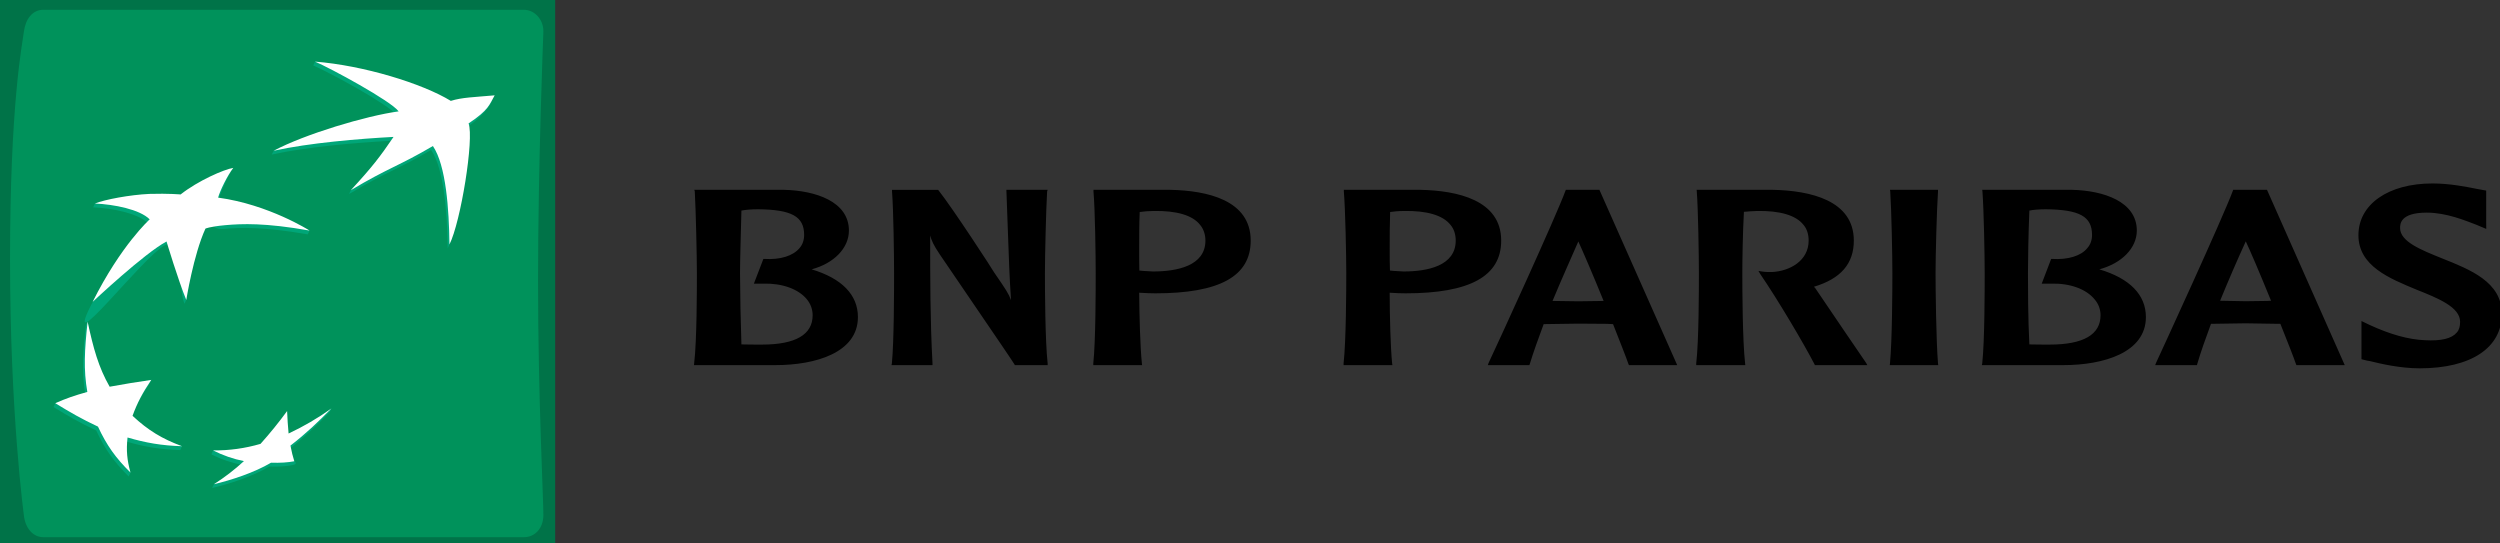 <?xml version="1.0" encoding="UTF-8" standalone="no"?>
<!DOCTYPE svg PUBLIC "-//W3C//DTD SVG 1.1//EN" "http://www.w3.org/Graphics/SVG/1.1/DTD/svg11.dtd">
<svg width="100%" height="100%" viewBox="0 0 626 136" version="1.1" xmlns="http://www.w3.org/2000/svg" xmlns:xlink="http://www.w3.org/1999/xlink" xml:space="preserve" xmlns:serif="http://www.serif.com/" style="fill-rule:evenodd;clip-rule:evenodd;stroke-linejoin:round;stroke-miterlimit:2;">
    <rect x="0" y="0" width="626" height="136" fill="#333333" stroke="none"/>
    <g>
        <rect x="0" y="0" width="139.02" height="136.709" style="fill:url(#_Linear1);fill-rule:nonzero;"/>
        <path d="M10.86,2.449c-2.697,-0 -4.459,2.275 -4.877,5.466c-0.419,3.191 -3.472,18.249 -3.472,56.999c-0,38.769 3.472,64.135 3.472,64.135c0.32,3.067 2.18,5.463 4.877,5.463l120.331,0c2.687,0 4.825,-2.131 4.871,-5.463c0.045,-3.331 -1.337,-29.71 -1.337,-58.728c-0,-29.021 1.337,-62.406 1.337,-62.406c0.065,-2.969 -2.184,-5.466 -4.871,-5.466l-120.331,-0Z" style="fill:url(#_Linear2);fill-rule:nonzero;"/>
        <path d="M78.438,16.395c3.796,1.592 19.05,9.841 20.92,12.475c-7.676,1.014 -22.731,4.934 -30.838,8.88l-0.474,0.954c8.941,-1.968 21.439,-2.998 30.057,-3.465c-3.217,4.721 -5.349,6.97 -10.243,12.312l-0.454,1.036c9.327,-5.603 11.952,-6.005 20.55,-11.04c3.247,4.802 4.028,15.869 4.152,24.64c2.799,-5.564 6.195,-26.526 4.783,-30.315c5.702,-3.914 6.473,-7.065 6.473,-7.065c-5.227,0.451 -8.111,0.539 -10.929,1.429c-6.679,-4.097 -21.995,-9.501 -33.555,-10.809l-0.442,0.968Z" style="fill:url(#_Linear3);fill-rule:nonzero;"/>
        <path d="M21.489,81.538c-0.756,6.983 -1.06,11.978 -0.059,17.565c-2.828,0.782 -5.306,0.893 -7.585,1.864l-0.435,0.958c3.626,2.236 6.578,3.949 10.678,5.861c2.193,4.711 4.459,7.889 8.133,11.518l0.448,-0.971c-0.66,-2.678 -1.517,-4.891 -1.193,-7.817c4.557,1.327 8.467,2.03 13.662,2.187l0.438,-0.971c-4.567,-1.772 -9.131,-3.168 -12.825,-6.653c1.161,-3.23 2.491,-5.763 4.662,-8.967l0.458,-0.981c-3.923,0.592 -7.48,2.027 -10.874,2.687c-2.674,-4.701 -3.714,-11.131 -5.061,-17.258l-0.447,0.978Z" style="fill:url(#_Linear4);fill-rule:nonzero;"/>
        <path d="M44.765,49.666c0,0 -2.935,-0.281 -7.793,-0.134c-4.107,0.19 -10.23,0.556 -13.208,1.432l-0.435,0.955c4.734,0.202 11.22,1.474 13.701,3.965c2.482,2.491 -7.185,6.483 -14.309,20.671c-7.124,14.189 12.914,-12.115 18.51,-15.12c5.597,-3.004 2.93,9.756 4.963,14.64l0.448,-0.974c0.562,-3.139 1.965,-11.652 4.345,-16.86c2.38,-5.208 0.843,-0.513 4.972,-0.915c4.139,-0.37 9.991,-0.589 21.103,1.363l0.451,-0.955c-2.537,-1.497 -12.648,-5.832 -23.352,-7.274l0.35,0c1.468,-4.321 3.305,-7.581 3.305,-7.581c-2.269,0.32 -8.729,3.341 -13.051,6.787" style="fill:url(#_Linear5);fill-rule:nonzero;"/>
        <path d="M71.815,109.522c-0.166,-1.876 -0.291,-3.755 -0.376,-5.636c-2.078,2.849 -4.295,5.594 -6.643,8.225c-2.619,0.729 -5.613,0.7 -8.343,0.671c-1.027,-0.02 -2.053,-0.017 -3.08,0.006l-0.441,0.971c2.54,1.308 5.035,2.112 7.696,2.658c-2.158,1.965 -5.041,3.459 -7.068,4.829l-0.445,0.954c4.342,-1.026 10.059,-2.87 14.319,-5.384c2.217,0.098 4.286,-0.049 5.806,-0.35c1.521,-0.301 0.455,-0.991 0.455,-0.968c-0.278,-0.98 -1.151,-1.579 -1.406,-2.952c3.992,-3.099 6.885,-5.924 10.223,-9.281l0.464,-0.974c-3.299,2.275 -7.303,5.404 -11.161,7.231" style="fill:url(#_Linear6);fill-rule:nonzero;"/>
        <path d="M108.398,36.566c-8.579,5.045 -11.207,5.47 -20.538,11.053c5.434,-5.894 7.323,-8.405 10.684,-13.338c-8.601,0.458 -21.099,1.491 -30.024,3.469c7.767,-4.149 23.169,-8.762 31.299,-9.86c-1.886,-2.603 -17.144,-10.867 -20.939,-12.459c12.08,0.938 26.843,5.453 34.003,9.83c2.815,-0.879 5.744,-0.922 10.985,-1.389c-1.334,2.292 -1.393,3.619 -6.536,7.029c1.426,3.808 -1.978,24.761 -4.789,30.309c-0.101,-8.765 -0.866,-19.835 -4.145,-24.644m-62.822,75.166c-4.93,-1.827 -8.48,-3.956 -12.39,-7.611c1.17,-3.23 2.507,-5.753 4.685,-8.99c-3.484,0.496 -6.956,1.064 -10.416,1.703c-2.812,-4.917 -4.087,-9.667 -5.519,-16.274c-0.765,7.003 -1.055,12.005 -0.068,17.579c-3.171,0.882 -5.414,1.651 -8.023,2.824c3.655,2.237 6.604,3.959 10.687,5.862c2.191,4.708 4.459,7.882 8.141,11.508c-0.863,-3.09 -1.092,-5.545 -0.739,-8.785c4.56,1.328 8.464,2.027 13.642,2.184m12.835,-69.683c-1.536,1.994 -3.318,5.708 -3.799,7.434c12.708,1.726 22.905,8.251 22.905,8.251c-11.116,-1.971 -16.968,-1.726 -21.113,-1.353c-4.119,0.386 -4.969,0.87 -4.969,0.87c-2.995,6.571 -4.793,17.85 -4.793,17.85c-2.02,-4.875 -4.943,-14.637 -4.943,-14.637c-5.607,2.995 -18.504,15.127 -18.504,15.127c7.091,-14.198 14.287,-20.662 14.287,-20.662c-2.475,-2.507 -8.968,-3.759 -13.718,-3.968c2.465,-1.007 8.791,-2.184 13.649,-2.407c4.865,-0.14 7.807,0.138 7.807,0.138c4.338,-3.426 10.919,-6.31 13.191,-6.647m13.479,60.883c-2.08,2.849 -4.303,5.591 -6.659,8.216c-3.851,1.126 -7.846,1.68 -11.858,1.644c2.434,1.243 5.028,2.142 7.709,2.671c-2.331,2.147 -4.847,4.083 -7.519,5.787c4.345,-1.03 10.056,-2.874 14.309,-5.388c2.223,0.085 4.299,-0.059 5.82,-0.36c-0.396,-1.288 -0.638,-2.249 -0.962,-3.923c4.005,-3.102 6.912,-5.91 10.246,-9.284c-3.376,2.404 -6.961,4.499 -10.713,6.26c-0.173,-1.871 -0.297,-3.746 -0.373,-5.623" style="fill:#fff;fill-rule:nonzero;"/>
        <path d="M189.733,52.399c8.509,0.072 11.625,1.801 11.625,6.434c-0,1.278 -0.392,2.413 -1.144,3.279c-1.632,1.961 -4.806,2.975 -8.853,2.72l-0.21,-0l-2.376,6.192l2.376,-0c4.698,-0.131 8.782,1.347 10.88,3.91c0.968,1.167 1.455,2.573 1.455,4.005c0,4.845 -4.266,7.346 -12.681,7.346c-1.416,-0 -3.721,-0 -5.152,-0.046c-0.203,-5.948 -0.319,-11.899 -0.35,-17.85c-0,-3.054 0.199,-9.854 0.35,-15.66c0.971,-0.202 2.582,-0.327 4.08,-0.327m-15.758,-4.456c0.261,4.594 0.526,16.206 0.526,20.44c0,3.903 0,16.967 -0.686,22.6l-0.043,0.441l20.41,0c10.036,0 20.642,-3.119 20.642,-12.031c-0,-5.574 -4.038,-9.696 -11.59,-11.952c5.604,-1.504 9.334,-5.329 9.334,-9.71c0,-7.274 -8.353,-10.01 -16.205,-10.2l-22.509,0l0.121,0.412Zm88.354,-0.412l-10.331,0l0.402,11.07c0.196,5.469 0.379,11.096 0.765,16.559c-0.641,-1.713 -1.239,-2.593 -4.26,-6.987c-0.009,-0.153 -10.33,-16.032 -13.917,-20.54l-0.098,-0.102l-11.527,0l0,0.412c0.366,4.594 0.513,16.209 0.513,20.443c0,3.903 0,16.964 -0.549,22.597l-0.098,0.444l10.269,0l-0,-0.444c-0.586,-10.714 -0.586,-21.525 -0.586,-32.013c0.36,1.272 0.811,2.364 2.429,4.76c0.134,0.285 17.824,26.037 18.684,27.511l0.088,0.186l8.229,0l-0.013,-0.444c-0.628,-5.633 -0.68,-18.694 -0.68,-22.597c-0,-4.234 0.281,-15.849 0.549,-20.443l0.131,-0.412Zm26.539,5.297c5.722,-0.105 9.72,1.052 11.619,3.455c0.87,1.033 1.35,2.397 1.35,3.959c0,6.352 -7.146,7.732 -13.119,7.732l-2.426,-0.137l-0.997,-0.098c-0.042,-1.472 -0.042,-3.407 -0.042,-5.578c-0,-2.762 -0,-6.041 0.127,-9.078c1.156,-0.161 2.321,-0.246 3.488,-0.255m-15.061,-4.885c0.402,4.594 0.556,16.206 0.556,20.443c-0,3.9 -0,16.967 -0.602,22.597l0,0.444l12.217,0l-0.052,-0.444c-0.418,-4.054 -0.631,-11.783 -0.673,-17.687l2.308,0.115l1.726,0.036c16.071,-0 23.888,-4.25 23.888,-13.205c0,-10.183 -10.965,-12.521 -20.106,-12.711l-19.262,0l0,0.412Zm77.729,4.885c5.738,-0.105 9.729,1.052 11.652,3.455c0.882,1.033 1.324,2.397 1.324,3.959c-0,6.352 -7.137,7.732 -13.035,7.732l-2.419,-0.137c0,-0 -0.641,-0.056 -1.013,-0.098c-0.066,-1.472 -0.066,-3.417 -0.066,-5.578c0,-2.788 0,-6.041 0.111,-9.078c0.765,-0.112 2.086,-0.255 3.446,-0.255m-15.038,-4.885c0.385,4.594 0.608,16.206 0.608,20.443c-0,3.9 -0.039,16.967 -0.674,22.597l0,0.444l12.227,0l-0.072,-0.444c-0.389,-4.054 -0.611,-11.783 -0.611,-17.687c0.569,0.026 2.2,0.115 2.2,0.115l1.772,0.036c16.065,-0 23.95,-4.25 23.95,-13.205c0,-10.183 -11.027,-12.521 -20.203,-12.711l-19.197,0l-0,0.412Zm58.715,12.515c0.971,2.092 3.495,7.928 6.332,14.891c-0.438,0.02 -0.987,0.02 -0.987,0.02l-5.345,0.072c-0,-0 -5.532,-0.072 -6.457,-0.092c2.308,-5.567 4.593,-10.599 6.457,-14.891m5.28,-12.927l-8.412,0l-0.085,0.22c-2.275,6.247 -16.931,38.23 -19.252,43.127l-0.193,0.549l10.406,0l0.088,-0.242c0.915,-3.011 2.148,-6.404 3.488,-10.026c0.415,-0 8.68,-0.125 8.68,-0.125l7.189,0.053c-0,-0 1.157,0.072 1.504,0.072c1.85,4.717 3.272,8.274 3.89,10.082l0.118,0.186l12.06,0l-19.481,-43.896Zm24.382,0.412c0.349,4.594 0.526,16.209 0.526,20.443c-0,3.903 -0,16.964 -0.667,22.597l-0,0.444l12.292,0l-0.052,-0.444c-0.651,-5.672 -0.696,-18.694 -0.696,-22.597c-0,-3.05 0.098,-9.85 0.398,-15.349c0.935,-0.066 2.354,-0.209 3.315,-0.209c5.689,-0.105 9.71,1.069 11.587,3.455c0.902,1.037 1.307,2.429 1.307,3.956c0,5.074 -4.73,7.643 -9.141,7.872c-1.477,0.062 -2.576,-0.131 -2.576,-0.131l-0.856,-0.143l0.471,0.804c4.364,6.365 10.889,17.386 13.586,22.6l0.076,0.186l13.132,0l-0.327,-0.591c-0.536,-0.739 -9.088,-13.329 -12.724,-18.707c0,0 -0.157,-0.154 -0.317,-0.327c6.735,-2.02 9.988,-5.786 9.988,-11.56c-0,-10.108 -10.965,-12.514 -20.224,-12.711l-19.134,0l0.036,0.412Zm60.402,-0.412l-12.025,0l0.066,0.412c0.301,4.594 0.536,16.209 0.536,20.443c0,3.884 -0.052,16.925 -0.605,22.597l-0.046,0.444l12.136,0l-0.062,-0.444c-0.468,-5.672 -0.612,-18.713 -0.612,-22.597c0,-4.234 0.295,-15.849 0.612,-20.443l-0,-0.412Zm26.879,4.865c8.572,0.072 11.691,1.801 11.691,6.434c-0,1.278 -0.392,2.413 -1.174,3.279c-1.546,1.961 -4.845,2.975 -8.866,2.72l-0.196,-0l-2.364,6.192l2.361,-0c4.714,-0.131 8.761,1.347 10.857,3.91c1.023,1.167 1.51,2.573 1.51,4.005c0,4.845 -4.282,7.346 -12.746,7.346c-1.357,-0 -3.646,-0 -5.078,-0.046c-0.349,-6.467 -0.349,-15.215 -0.349,-17.85c-0,-3.054 0.107,-9.854 0.349,-15.66c0.926,-0.202 2.531,-0.327 4.005,-0.327m-15.754,-4.456c0.35,4.594 0.562,16.206 0.562,20.44c0,3.903 0,16.967 -0.614,22.6l-0.099,0.441l20.443,0c9.994,0 20.638,-3.119 20.638,-12.031c0,-5.574 -4.047,-9.696 -11.664,-11.952c5.613,-1.504 9.389,-5.329 9.389,-9.71c0,-7.274 -8.369,-10.01 -16.15,-10.2l-22.557,0l0.052,0.412Zm65.937,12.492c0.981,2.043 3.488,7.889 6.329,14.869c-0.432,-0 -0.961,0.045 -0.961,0.045l-5.368,0.072c-0,0 -5.597,-0.117 -6.428,-0.117c2.046,-4.998 4.188,-9.955 6.428,-14.869m5.316,-12.904l-8.484,0l-0.049,0.197c-2.455,6.646 -17.938,40.316 -19.24,43.108l-0.228,0.588l10.461,0l0.066,-0.261c0.872,-3.008 2.089,-6.382 3.449,-10.076c0.333,-0 8.643,-0.131 8.643,-0.131l7.202,0.114l1.53,0.017c1.89,4.717 3.293,8.304 3.904,10.079l0.111,0.261l12.103,0l-19.468,-43.896Zm22.891,11.351c-0,7.712 7.725,10.815 14.564,13.652c5.329,2.122 10.896,4.355 10.896,8.033c0,1.111 -0.219,2.046 -0.84,2.704c-1.281,1.51 -3.874,2.144 -7.99,1.915c-4.073,-0.163 -8.67,-1.448 -13.842,-3.831l-2.027,-0.974l0,9.562l1.38,0.353l0.804,0.137c2.553,0.635 7.487,1.795 12.384,1.795c12.894,0 20.586,-5.142 20.586,-13.642c0,-7.984 -7.944,-11.086 -14.96,-13.885c-5.168,-2.095 -10.52,-4.171 -10.52,-7.594c-0,-0.987 -0,-3.867 6.679,-3.867c4.92,-0 9.703,2.004 12.42,3.04l2.478,1.04l-0.017,-1.648l0,-7.951l-2.461,-0.445c-2.504,-0.506 -6.683,-1.34 -10.985,-1.34c-11.122,0 -18.546,5.254 -18.546,12.946" style="fill-rule:nonzero;"/>
    </g>
    <defs>
        <linearGradient id="_Linear1" x1="0" y1="0" x2="1" y2="0" gradientUnits="userSpaceOnUse" gradientTransform="matrix(3.15462e-12,51518.9,51518.9,-3.15462e-12,-14171.8,149.335)"><stop offset="0" style="stop-color:#007348;stop-opacity:1"/><stop offset="0.6" style="stop-color:#8dc9ab;stop-opacity:1"/><stop offset="1" style="stop-color:#00925b;stop-opacity:1"/></linearGradient>
        <linearGradient id="_Linear2" x1="0" y1="0" x2="1" y2="0" gradientUnits="userSpaceOnUse" gradientTransform="matrix(3.54493e-12,57893.1,57893.1,-3.54493e-12,-15903.3,118.218)"><stop offset="0" style="stop-color:#00925b;stop-opacity:1"/><stop offset="0.3" style="stop-color:#8dc9ab;stop-opacity:1"/><stop offset="0.55" style="stop-color:#00925b;stop-opacity:1"/><stop offset="0.84" style="stop-color:#007348;stop-opacity:1"/><stop offset="1" style="stop-color:#009c6d;stop-opacity:1"/></linearGradient>
        <linearGradient id="_Linear3" x1="0" y1="0" x2="1" y2="0" gradientUnits="userSpaceOnUse" gradientTransform="matrix(2.29399e-12,-37463.7,-37463.7,-2.29399e-12,10907.8,274.023)"><stop offset="0" style="stop-color:#00a678;stop-opacity:1"/><stop offset="1" style="stop-color:#00925b;stop-opacity:1"/></linearGradient>
        <linearGradient id="_Linear4" x1="0" y1="0" x2="1" y2="0" gradientUnits="userSpaceOnUse" gradientTransform="matrix(2.29468e-12,-37475,-37475,-2.29468e-12,8980.16,274.029)"><stop offset="0" style="stop-color:#00a678;stop-opacity:1"/><stop offset="1" style="stop-color:#00925b;stop-opacity:1"/></linearGradient>
        <linearGradient id="_Linear5" x1="0" y1="0" x2="1" y2="0" gradientUnits="userSpaceOnUse" gradientTransform="matrix(2.29317e-12,-37450.4,-37450.4,-2.29317e-12,10252.9,274.006)"><stop offset="0" style="stop-color:#00a678;stop-opacity:1"/><stop offset="1" style="stop-color:#00925b;stop-opacity:1"/></linearGradient>
        <linearGradient id="_Linear6" x1="0" y1="0" x2="1" y2="0" gradientUnits="userSpaceOnUse" gradientTransform="matrix(2.29396e-12,-37463.3,-37463.3,-2.29396e-12,8920.91,274.019)"><stop offset="0" style="stop-color:#00a678;stop-opacity:1"/><stop offset="1" style="stop-color:#00925b;stop-opacity:1"/></linearGradient>
    </defs>
</svg>
